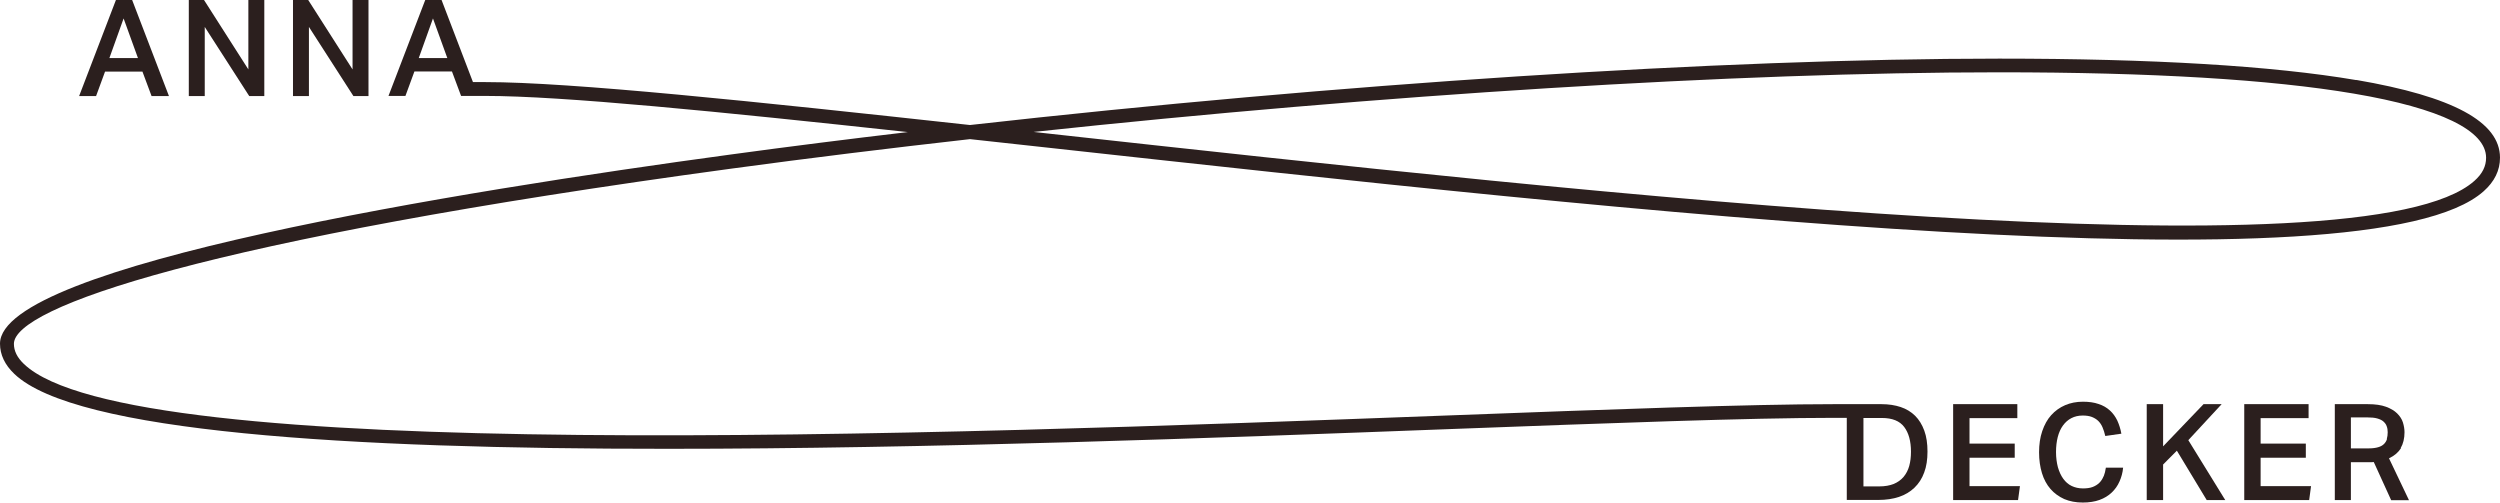 <svg width="592" height="119" viewBox="0 0 592 119" fill="none" xmlns="http://www.w3.org/2000/svg">
<g clip-path="url(#clip0_133_39)">
<path d="M24.843 16.951H33.73L35.891 22.75H40.009L31.293 0H27.45L18.735 22.75H22.75L24.877 16.951H24.843ZM29.269 4.366L32.666 13.745H25.906L29.269 4.366Z" fill="#2B1F1E"/>
<path d="M48.484 6.378L59.018 22.75H62.587V0H58.812V16.44L48.312 0H44.709V22.75H48.484V6.378Z" fill="#2B1F1E"/>
<path d="M73.155 6.378L83.689 22.75H87.258V0H83.484V16.44L72.984 0H69.381V22.75H73.155V6.378Z" fill="#2B1F1E"/>
<path d="M557.962 18.963C538.129 15.587 509.683 13.882 473.415 13.882C407.5 13.882 316.502 19.85 229.69 29.605C178.29 23.977 135.09 19.441 114.982 19.441H111.997L104.551 -0.034H100.708L91.993 22.715H96.007L98.135 16.917H107.022L109.184 22.715H111.517H114.982C132.997 22.715 170.055 26.399 214.97 31.276C200.765 32.947 186.731 34.721 172.971 36.597C108.36 45.362 0 62.825 0 81.38C0 83.972 1.132 86.394 3.397 88.542C17.808 102.322 82.248 106.312 158.148 106.278C219.191 106.278 287.645 103.72 343.369 101.605C381.491 100.173 414.431 98.945 434.229 98.945H437.318V118.386H444.798C446.616 118.386 448.229 118.147 449.67 117.67C451.111 117.192 452.347 116.442 453.342 115.487C454.337 114.532 455.126 113.338 455.641 111.906C456.19 110.473 456.43 108.802 456.43 106.926C456.43 105.05 456.19 103.379 455.675 101.98C455.16 100.582 454.44 99.388 453.513 98.467C452.587 97.546 451.42 96.83 450.082 96.387C448.744 95.944 447.234 95.705 445.553 95.705H437.283H434.195C414.328 95.705 381.353 96.933 343.232 98.365C218.745 103.038 30.641 110.098 5.662 86.189C4.049 84.654 3.294 83.085 3.294 81.414C3.294 72.887 47.832 56.925 173.383 39.905C191.74 37.416 210.612 35.096 229.69 32.947C235.627 33.596 241.666 34.244 247.773 34.926C387.358 50.274 561.084 69.408 588.123 45.294C590.696 43.009 592 40.349 592 37.347C592 28.855 580.848 22.852 557.962 18.929V18.963ZM99.164 13.745L102.527 4.366L105.924 13.745H99.164ZM441.229 98.979H445.656C448.092 98.979 449.842 99.695 450.905 101.094C451.969 102.492 452.518 104.47 452.518 106.96C452.518 108.222 452.381 109.348 452.106 110.337C451.832 111.326 451.386 112.178 450.768 112.929C450.151 113.645 449.396 114.191 448.435 114.6C447.474 114.975 446.342 115.18 445.004 115.18H441.264V99.013L441.229 98.979ZM585.927 42.839C559.986 65.929 379.741 46.113 248.151 31.617C247.018 31.481 245.886 31.379 244.754 31.242C326.933 22.442 411.308 17.122 473.415 17.122C509.478 17.122 537.751 18.827 557.413 22.17C577.897 25.648 588.706 30.901 588.706 37.347C588.706 39.394 587.814 41.167 585.927 42.839Z" fill="#2B1F1E"/>
<path d="M466.38 108.392H477.086V105.05H466.38V99.013H477.704V95.705H462.503V118.42H477.875L478.321 115.112H466.38V108.392Z" fill="#2B1F1E"/>
<path d="M498.12 112.793C497.88 113.406 497.537 113.918 497.125 114.327C496.713 114.737 496.164 115.078 495.546 115.316C494.929 115.555 494.14 115.658 493.247 115.658C492.252 115.658 491.36 115.453 490.571 115.078C489.782 114.703 489.13 114.123 488.581 113.372C488.032 112.622 487.62 111.701 487.311 110.644C487.037 109.586 486.865 108.393 486.865 107.063C486.865 105.732 487.002 104.573 487.277 103.481C487.551 102.424 487.963 101.503 488.512 100.753C489.061 100.002 489.713 99.422 490.502 99.013C491.292 98.604 492.184 98.399 493.213 98.399C494.037 98.399 494.757 98.502 495.375 98.74C495.958 98.979 496.473 99.286 496.885 99.695C497.296 100.105 497.639 100.616 497.88 101.196C498.12 101.776 498.36 102.458 498.532 103.243L502.34 102.697C502.134 101.537 501.791 100.514 501.38 99.593C500.933 98.672 500.35 97.854 499.63 97.206C498.875 96.523 498.017 96.012 496.953 95.671C495.889 95.296 494.654 95.125 493.247 95.125C491.703 95.125 490.296 95.398 489.027 95.944C487.757 96.489 486.659 97.274 485.733 98.297C484.806 99.32 484.12 100.582 483.605 102.083C483.091 103.584 482.851 105.255 482.851 107.097C482.851 108.938 483.091 110.576 483.537 112.042C483.983 113.509 484.669 114.771 485.561 115.794C486.453 116.817 487.551 117.602 488.821 118.181C490.125 118.727 491.566 119 493.213 119C494.689 119 496.027 118.795 497.159 118.386C498.291 117.977 499.252 117.397 500.041 116.647C500.831 115.896 501.448 115.044 501.894 114.02C502.34 113.031 502.649 111.94 502.752 110.746H498.669C498.566 111.496 498.394 112.179 498.154 112.793H498.12Z" fill="#2B1F1E"/>
<path d="M526.085 95.705H521.796L512.223 105.698V95.705H508.345V118.42H512.223V109.996L515.482 106.721L522.551 118.42H526.943L518.193 104.231L526.085 95.705Z" fill="#2B1F1E"/>
<path d="M535.315 108.392H546.02V105.05H535.315V99.013H546.672V95.705H531.438V118.42H546.81L547.256 115.112H535.315V108.392Z" fill="#2B1F1E"/>
<path d="M568.496 106.073C569.079 105.084 569.388 103.822 569.388 102.355C569.388 101.605 569.251 100.821 569.01 100.036C568.77 99.252 568.29 98.535 567.638 97.888C566.986 97.239 566.094 96.728 564.996 96.319C563.863 95.909 562.457 95.705 560.707 95.705H552.883V118.42H556.692V109.45H560.81C561.05 109.45 561.256 109.45 561.496 109.45C561.702 109.45 561.908 109.45 562.113 109.416L566.231 118.454H570.451L565.716 108.529C567.02 107.915 567.947 107.096 568.564 106.107L568.496 106.073ZM565.236 103.959C565.099 104.436 564.858 104.811 564.515 105.152C564.172 105.493 563.726 105.732 563.143 105.903C562.559 106.073 561.839 106.175 560.981 106.175H556.692V98.843H560.604C561.53 98.843 562.285 98.911 562.903 99.081C563.52 99.252 564.035 99.49 564.378 99.797C564.721 100.104 565.03 100.48 565.167 100.923C565.339 101.366 565.407 101.844 565.407 102.355C565.407 102.935 565.339 103.447 565.202 103.924L565.236 103.959Z" fill="#2B1F1E"/>
</g>
<defs>
<clipPath id="clip0_133_39">
<rect width="592" height="119" fill="white"/>
</clipPath>
</defs>
</svg>
